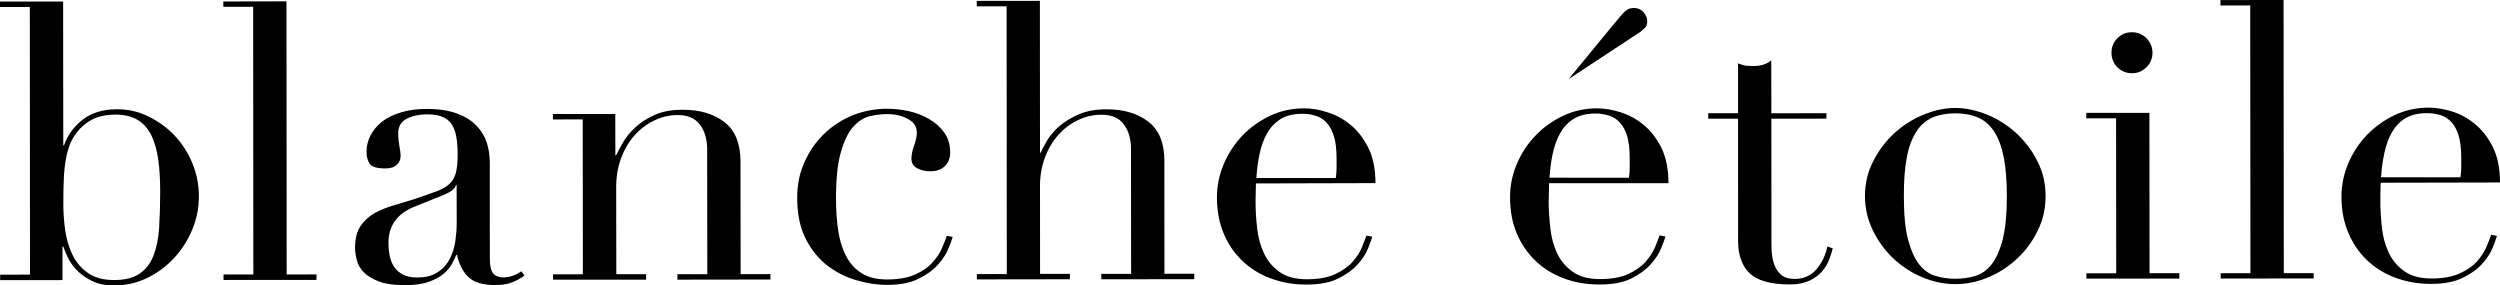 <!-- Generator: Adobe Illustrator 25.1.0, SVG Export Plug-In  -->
<svg version="1.1" xmlns="http://www.w3.org/2000/svg" xmlns:xlink="http://www.w3.org/1999/xlink" x="0px" y="0px"
     width="391.56px" height="44.71px" viewBox="0 0 391.56 44.71" style="overflow:visible;enable-background:new 0 0 391.56 44.71;"
     xml:space="preserve">
<defs>
</defs>
    <g>
	<path d="M0.03,43.02l4.67-0.01L4.67,1.1H0V0.24h9.89l0.02,22.51h0.12c0.56-1.58,1.53-2.91,2.91-4c1.37-1.08,3.17-1.63,5.39-1.64
		c1.74,0,3.37,0.37,4.91,1.13c1.54,0.75,2.9,1.72,4.07,2.95c1.17,1.23,2.11,2.68,2.8,4.33c0.69,1.65,1.04,3.39,1.04,5.21
		c0,1.86-0.35,3.62-1.06,5.28c-0.7,1.69-1.67,3.17-2.88,4.46c-1.21,1.29-2.61,2.33-4.21,3.09c-1.6,0.76-3.29,1.15-5.07,1.15
		c-1.38,0.01-2.54-0.23-3.49-0.69c-0.95-0.47-1.74-1.02-2.37-1.66c-0.62-0.64-1.1-1.31-1.43-2c-0.32-0.68-0.57-1.27-0.73-1.75H9.79
		l0,5.26l-9.77,0.01L0.03,43.02z M25.09,30.01c0-1.87-0.1-3.53-0.3-5c-0.21-1.47-0.57-2.74-1.07-3.78
		c-0.51-1.05-1.22-1.87-2.13-2.43c-0.91-0.55-2.06-0.85-3.49-0.85c-1.49,0.01-2.73,0.28-3.71,0.79c-0.97,0.52-1.76,1.2-2.36,2.01
		c-0.44,0.57-0.8,1.17-1.06,1.82c-0.26,0.63-0.48,1.4-0.64,2.29c-0.16,0.89-0.28,1.91-0.33,3.05C9.94,29.07,9.91,30.44,9.92,32
		c0,1.33,0.1,2.71,0.3,4.12c0.21,1.41,0.59,2.68,1.16,3.84c0.57,1.14,1.37,2.1,2.41,2.8c1.03,0.74,2.39,1.1,4.09,1.1
		c1.66,0,2.98-0.32,3.95-0.98c0.97-0.64,1.69-1.56,2.19-2.78c0.48-1.22,0.78-2.68,0.9-4.38C25.03,34.01,25.09,32.1,25.09,30.01"/>
        <polygon points="35.01,42.99 39.68,42.99 39.65,1.06 34.98,1.07 34.98,0.23 44.87,0.21 44.9,42.99 49.57,42.98 49.57,43.84
		35.01,43.85 	"/>
        <path d="M82.15,43.15c-0.52,0.4-1.15,0.75-1.88,1.05c-0.73,0.3-1.61,0.45-2.67,0.45c-1.95,0-3.34-0.41-4.22-1.24
		c-0.87-0.83-1.48-1.99-1.79-3.47h-0.13c-0.15,0.36-0.38,0.8-0.66,1.37c-0.29,0.53-0.72,1.06-1.31,1.56
		c-0.58,0.5-1.36,0.92-2.33,1.27c-0.98,0.35-2.21,0.52-3.71,0.52c-1.7,0.01-3.06-0.19-4.07-0.56c-1.01-0.38-1.8-0.86-2.37-1.42
		c-0.56-0.57-0.94-1.19-1.12-1.92c-0.19-0.71-0.28-1.36-0.28-1.96c0-1.41,0.29-2.54,0.85-3.37c0.56-0.86,1.3-1.53,2.2-2.04
		c0.91-0.51,1.93-0.92,3.04-1.24c1.11-0.32,2.24-0.67,3.37-1.02c1.33-0.46,2.43-0.84,3.31-1.17c0.87-0.32,1.54-0.71,2.03-1.17
		c0.49-0.48,0.82-1.06,1-1.76c0.18-0.7,0.27-1.67,0.27-2.88c0-0.96-0.06-1.83-0.19-2.6c-0.12-0.76-0.34-1.42-0.67-1.97
		c-0.33-0.54-0.79-0.94-1.4-1.23c-0.61-0.28-1.41-0.44-2.43-0.44c-1.33,0-2.44,0.25-3.31,0.69c-0.88,0.48-1.31,1.23-1.31,2.28
		c0,0.68,0.07,1.37,0.19,2.03c0.12,0.67,0.19,1.15,0.19,1.48c0,0.58-0.2,1.05-0.6,1.42c-0.4,0.38-1,0.57-1.76,0.57
		c-1.34,0-2.17-0.24-2.49-0.73c-0.33-0.49-0.49-1.11-0.49-1.87c0-0.88,0.2-1.74,0.61-2.54c0.4-0.8,1-1.53,1.78-2.16
		c0.8-0.63,1.78-1.11,2.98-1.47c1.18-0.37,2.55-0.55,4.09-0.55c1.86,0,3.42,0.24,4.68,0.71c1.25,0.46,2.27,1.08,3.04,1.87
		c0.76,0.78,1.31,1.68,1.64,2.66c0.32,0.99,0.48,2.03,0.48,3.13l0.01,15.06c0,1.17,0.19,1.96,0.55,2.36c0.36,0.4,0.89,0.6,1.58,0.6
		c0.45,0,0.91-0.08,1.4-0.24c0.49-0.16,0.95-0.4,1.4-0.72L82.15,43.15z M71.52,29H71.4c-0.08,0.53-0.75,1.05-2,1.57l-4.56,1.83
		c-1.29,0.52-2.29,1.26-2.97,2.19c-0.69,0.95-1.03,2.12-1.03,3.53c0,0.62,0.06,1.25,0.18,1.88c0.13,0.65,0.35,1.23,0.67,1.74
		c0.33,0.5,0.78,0.92,1.37,1.24c0.58,0.32,1.34,0.48,2.28,0.48c1.34,0,2.42-0.28,3.25-0.85c0.83-0.55,1.46-1.27,1.88-2.11
		c0.43-0.85,0.71-1.76,0.85-2.76c0.14-0.99,0.21-1.88,0.21-2.69L71.52,29z"/>
        <path d="M86.62,42.97l4.67-0.01l-0.02-24.26l-4.67,0.01v-0.85l9.77-0.01l0.01,6.48h0.12c0.24-0.52,0.6-1.18,1.06-1.99
		c0.47-0.82,1.11-1.61,1.92-2.36c0.81-0.77,1.81-1.42,3.03-1.97c1.21-0.55,2.69-0.82,4.43-0.82c2.67,0,4.84,0.64,6.52,1.93
		c1.68,1.29,2.52,3.35,2.52,6.17L116,42.94h4.67l0,0.84L106.1,43.8v-0.85h4.68l-0.02-19.55c0-1.56-0.37-2.86-1.12-3.86
		c-0.75-1.01-1.91-1.52-3.49-1.52c-1.29,0-2.53,0.28-3.69,0.86c-1.18,0.56-2.21,1.34-3.1,2.35c-0.89,1.01-1.59,2.21-2.09,3.57
		c-0.51,1.38-0.76,2.88-0.76,4.47l0.02,13.68h4.67l0,0.85L86.62,43.8V42.97z"/>
        <path d="M149.21,37.11c-0.12,0.45-0.36,1.08-0.7,1.9c-0.34,0.83-0.89,1.66-1.64,2.48c-0.75,0.84-1.76,1.56-3.03,2.18
		c-1.27,0.64-2.91,0.95-4.95,0.95c-1.53,0-3.13-0.25-4.79-0.74c-1.66-0.48-3.18-1.26-4.56-2.32c-1.37-1.07-2.49-2.46-3.37-4.2
		c-0.87-1.73-1.31-3.87-1.31-6.41c0-1.98,0.36-3.82,1.12-5.51c0.75-1.69,1.76-3.17,3.03-4.41c1.27-1.26,2.77-2.24,4.49-2.95
		c1.72-0.69,3.55-1.05,5.48-1.05c1.1,0,2.22,0.13,3.37,0.38c1.16,0.27,2.21,0.67,3.16,1.23c0.95,0.54,1.74,1.24,2.37,2.11
		c0.63,0.86,0.94,1.92,0.94,3.17c0,0.85-0.28,1.55-0.82,2.09c-0.55,0.54-1.32,0.82-2.33,0.82c-0.69,0-1.34-0.14-1.97-0.45
		c-0.63-0.31-0.95-0.82-0.95-1.54c0-0.58,0.14-1.26,0.43-2.07c0.29-0.81,0.42-1.47,0.42-2c0-0.92-0.46-1.64-1.4-2.14
		c-0.93-0.51-2-0.76-3.21-0.76c-0.89,0-1.81,0.11-2.76,0.33c-0.96,0.23-1.82,0.79-2.61,1.68c-0.79,0.88-1.43,2.22-1.93,3.99
		c-0.51,1.78-0.76,4.2-0.75,7.26c0,1.73,0.11,3.38,0.33,4.9c0.22,1.53,0.63,2.87,1.22,4.02c0.58,1.15,1.4,2.06,2.43,2.72
		c1.03,0.67,2.38,1,4.04,1c1.77,0,3.24-0.27,4.4-0.79c1.15-0.51,2.06-1.15,2.72-1.91c0.67-0.74,1.16-1.49,1.48-2.26
		c0.33-0.78,0.57-1.39,0.73-1.88L149.21,37.11z"/>
        <path d="M153.01,42.93h4.68l-0.03-41.94h-4.68V0.14l9.89-0.01l0.02,23.78h0.12c0.21-0.52,0.55-1.17,1.03-1.97
		c0.49-0.79,1.14-1.54,1.96-2.25c0.84-0.69,1.85-1.3,3.05-1.82c1.19-0.5,2.61-0.75,4.27-0.75c2.67,0,4.84,0.64,6.52,1.92
		c1.69,1.3,2.53,3.35,2.53,6.17l0.01,17.67l4.67-0.01v0.86l-14.56,0.01l0-0.85h4.67l-0.02-19.55c0-1.57-0.37-2.87-1.12-3.86
		c-0.75-1.02-1.91-1.51-3.49-1.51c-1.3,0-2.53,0.27-3.7,0.85c-1.18,0.56-2.21,1.34-3.1,2.35c-0.89,1.01-1.59,2.2-2.09,3.57
		c-0.51,1.39-0.76,2.88-0.75,4.47l0.01,13.68h4.67v0.85l-14.57,0.02V42.93z"/>
        <path d="M196.7,28.73c0.01,0.4,0,0.82-0.02,1.23c-0.02,0.44-0.03,0.97-0.03,1.61c0,1.33,0.08,2.72,0.25,4.18
		c0.16,1.46,0.52,2.76,1.07,3.93c0.54,1.17,1.35,2.14,2.43,2.91c1.07,0.76,2.5,1.15,4.28,1.15c1.78,0,3.25-0.26,4.41-0.79
		c1.15-0.53,2.06-1.16,2.72-1.9c0.66-0.76,1.17-1.51,1.49-2.28c0.31-0.77,0.55-1.39,0.72-1.87l0.91,0.17
		c-0.12,0.44-0.36,1.09-0.69,1.9c-0.34,0.84-0.88,1.66-1.63,2.48c-0.74,0.83-1.76,1.55-3.03,2.18c-1.27,0.63-2.94,0.94-4.96,0.94
		c-2.03,0-3.89-0.33-5.61-0.97c-1.72-0.64-3.21-1.57-4.46-2.78c-1.26-1.2-2.24-2.65-2.92-4.32c-0.69-1.67-1.03-3.54-1.03-5.6
		c0-1.78,0.35-3.49,1.06-5.19c0.71-1.67,1.68-3.15,2.91-4.46c1.22-1.27,2.69-2.32,4.34-3.11c1.64-0.78,3.44-1.17,5.33-1.17
		c1.13,0,2.37,0.18,3.64,0.61c1.3,0.39,2.51,1.04,3.62,1.95c1.12,0.91,2.05,2.12,2.8,3.59c0.75,1.49,1.13,3.36,1.13,5.56
		L196.7,28.73z M209.22,27.88c0.07-0.58,0.12-1.09,0.12-1.57v-1.52c-0.01-1.38-0.13-2.5-0.4-3.39c-0.26-0.88-0.63-1.58-1.1-2.11
		c-0.46-0.53-1.02-0.91-1.7-1.13c-0.66-0.22-1.38-0.34-2.15-0.34c-1.37,0-2.5,0.27-3.4,0.81c-0.89,0.57-1.6,1.31-2.13,2.23
		c-0.52,0.93-0.91,2-1.17,3.2c-0.26,1.22-0.43,2.48-0.51,3.82H209.22z"/>
        <path d="M242.62,28.69c0,0.4,0,0.81-0.02,1.24c-0.02,0.42-0.04,0.98-0.04,1.61c0,1.33,0.1,2.72,0.26,4.18
		c0.15,1.45,0.52,2.77,1.05,3.94c0.57,1.16,1.36,2.14,2.45,2.9c1.07,0.77,2.49,1.15,4.27,1.15c1.78,0,3.25-0.26,4.41-0.78
		c1.15-0.54,2.06-1.17,2.72-1.91c0.66-0.76,1.16-1.51,1.49-2.28c0.32-0.77,0.56-1.39,0.72-1.88l0.92,0.19
		c-0.13,0.44-0.36,1.08-0.71,1.91c-0.34,0.83-0.88,1.64-1.64,2.48c-0.74,0.82-1.75,1.55-3.02,2.19c-1.27,0.62-2.93,0.93-4.95,0.93
		c-2.03,0-3.9-0.31-5.61-0.97c-1.73-0.64-3.22-1.57-4.46-2.78c-1.26-1.21-2.23-2.65-2.93-4.33c-0.69-1.66-1.02-3.54-1.02-5.6
		c0-1.78,0.34-3.49,1.05-5.16c0.7-1.68,1.67-3.17,2.91-4.46c1.23-1.29,2.68-2.33,4.34-3.12c1.66-0.79,3.43-1.17,5.33-1.17
		c1.13,0,2.37,0.2,3.65,0.6c1.29,0.4,2.5,1.05,3.61,1.96c1.12,0.91,2.05,2.11,2.8,3.59c0.74,1.51,1.12,3.36,1.12,5.57L242.62,28.69z
		 M255.13,27.84c0.09-0.57,0.12-1.09,0.12-1.56v-1.52c0-1.38-0.13-2.51-0.38-3.4c-0.27-0.89-0.64-1.58-1.11-2.11
		c-0.46-0.53-1.03-0.91-1.7-1.13c-0.66-0.22-1.38-0.34-2.15-0.34c-1.38,0-2.51,0.28-3.4,0.82c-0.9,0.54-1.6,1.29-2.12,2.21
		c-0.54,0.93-0.91,1.99-1.19,3.21c-0.26,1.21-0.42,2.49-0.51,3.81L255.13,27.84z M252.85,3.67c0.79-0.97,1.37-1.62,1.72-1.94
		c0.35-0.33,0.8-0.48,1.36-0.48c0.57,0,1.06,0.21,1.46,0.63c0.4,0.44,0.61,0.92,0.61,1.49c0,0.44-0.13,0.79-0.4,1.03
		c-0.27,0.24-0.49,0.43-0.69,0.6l-11.23,7.39L252.85,3.67z"/>
        <path d="M267.55,17.73h4.67V9.92c0.32,0.12,0.63,0.23,0.9,0.3c0.28,0.08,0.78,0.12,1.46,0.12c0.61,0,1.14-0.06,1.57-0.21
		c0.46-0.13,0.88-0.36,1.27-0.68l0.02,8.29l8.62-0.01v0.85l-8.62,0.01l0.01,19.78c0,1.14,0.12,2.05,0.34,2.76
		c0.22,0.7,0.52,1.24,0.89,1.63c0.35,0.38,0.75,0.63,1.17,0.76c0.43,0.11,0.84,0.17,1.24,0.17c1.42-0.01,2.56-0.52,3.43-1.54
		c0.87-1.03,1.42-2.21,1.68-3.54l0.85,0.29c-0.13,0.52-0.3,1.11-0.56,1.76c-0.24,0.65-0.61,1.26-1.11,1.84
		c-0.51,0.6-1.18,1.07-1.97,1.46c-0.81,0.38-1.83,0.59-3.04,0.59c-3.04,0-5.16-0.6-6.35-1.76c-1.19-1.17-1.78-2.82-1.79-4.96
		l-0.01-19.24h-4.67V17.73z"/>
        <path d="M292.1,30.71c0-1.96,0.43-3.81,1.31-5.5c0.86-1.69,1.98-3.15,3.33-4.39c1.36-1.23,2.87-2.19,4.56-2.87
		c1.67-0.69,3.33-1.04,4.94-1.04c1.63,0,3.26,0.36,4.95,1.03c1.67,0.68,3.2,1.64,4.56,2.87c1.35,1.24,2.47,2.69,3.33,4.38
		c0.88,1.7,1.31,3.54,1.31,5.51c0,1.89-0.39,3.68-1.2,5.36c-0.81,1.67-1.87,3.14-3.19,4.38c-1.32,1.25-2.82,2.25-4.52,2.96
		c-1.7,0.74-3.44,1.1-5.22,1.1c-1.79,0-3.52-0.37-5.22-1.09c-1.69-0.72-3.2-1.7-4.52-2.95c-1.33-1.26-2.37-2.71-3.19-4.39
		C292.52,34.4,292.1,32.62,292.1,30.71 M298.19,30.71c0,2.86,0.21,5.15,0.66,6.83c0.46,1.69,1.03,3,1.77,3.9
		c0.73,0.92,1.59,1.51,2.54,1.78c0.97,0.29,2,0.44,3.1,0.44c1.1,0,2.12-0.15,3.1-0.44c0.98-0.28,1.82-0.88,2.55-1.79
		c0.72-0.91,1.32-2.22,1.75-3.9c0.44-1.7,0.66-3.97,0.66-6.85c0-2.42-0.17-4.45-0.49-6.07c-0.33-1.65-0.82-2.96-1.49-3.99
		c-0.66-1.03-1.51-1.77-2.53-2.21c-1-0.44-2.21-0.66-3.58-0.66c-1.37,0-2.57,0.23-3.57,0.66c-1.02,0.46-1.86,1.18-2.52,2.21
		c-0.66,1.03-1.18,2.36-1.48,4C298.34,26.28,298.18,28.29,298.19,30.71"/>
        <polygon points="347.81,42.79 352.47,42.79 352.44,0.85 347.77,0.86 347.77,0.01 357.66,0 357.7,42.78 362.38,42.78 362.38,43.61
		347.81,43.63 	"/>
        <path d="M372.87,28.62c0,0.39-0.01,0.81-0.03,1.22c-0.01,0.42-0.02,0.97-0.02,1.61c0,1.33,0.09,2.74,0.24,4.18
		c0.16,1.45,0.52,2.76,1.07,3.93c0.55,1.18,1.36,2.15,2.44,2.91c1.07,0.77,2.49,1.15,4.28,1.15c1.77,0,3.24-0.27,4.39-0.79
		c1.16-0.53,2.06-1.15,2.74-1.9c0.66-0.76,1.14-1.52,1.47-2.28c0.32-0.78,0.56-1.39,0.73-1.88l0.9,0.18
		c-0.12,0.44-0.35,1.09-0.69,1.92c-0.35,0.83-0.89,1.64-1.63,2.46c-0.75,0.85-1.77,1.56-3.05,2.19c-1.27,0.63-2.9,0.94-4.94,0.94
		c-2.02,0.01-3.89-0.33-5.62-0.97c-1.72-0.64-3.21-1.57-4.46-2.78c-1.26-1.22-2.22-2.65-2.92-4.33c-0.7-1.67-1.04-3.54-1.04-5.6
		c0-1.77,0.35-3.49,1.06-5.17c0.7-1.67,1.67-3.15,2.91-4.46c1.23-1.27,2.68-2.31,4.35-3.12c1.66-0.78,3.43-1.17,5.33-1.17
		c1.13,0,2.34,0.19,3.65,0.59c1.29,0.4,2.49,1.05,3.6,1.97c1.12,0.91,2.05,2.11,2.8,3.59c0.75,1.5,1.13,3.35,1.13,5.57L372.87,28.62
		z M385.37,27.76c0.07-0.58,0.12-1.09,0.12-1.57v-1.52c-0.01-1.38-0.14-2.5-0.4-3.39c-0.26-0.88-0.63-1.58-1.1-2.11
		c-0.46-0.52-1.03-0.9-1.69-1.12c-0.67-0.21-1.39-0.33-2.15-0.33c-1.38,0-2.51,0.27-3.41,0.8c-0.9,0.55-1.6,1.31-2.12,2.23
		c-0.53,0.92-0.92,2-1.17,3.21c-0.26,1.2-0.44,2.47-0.52,3.8H385.37z"/>
        <g>
		<polygon points="326.78,42.8 331.45,42.8 331.43,18.53 326.76,18.53 326.76,17.68 336.65,17.68 336.67,42.79 341.34,42.79
			341.34,43.63 326.78,43.64 		"/>
            <path d="M330.71,8.27c0-0.89,0.3-1.65,0.92-2.28c0.63-0.63,1.39-0.94,2.28-0.94c0.89,0,1.64,0.32,2.27,0.93
			c0.62,0.64,0.95,1.4,0.95,2.28c0,0.89-0.31,1.65-0.95,2.27c-0.62,0.63-1.38,0.94-2.26,0.94c-0.89,0-1.64-0.31-2.29-0.93
			C331.02,9.91,330.71,9.14,330.71,8.27"/>
	</g>
</g>
</svg>
